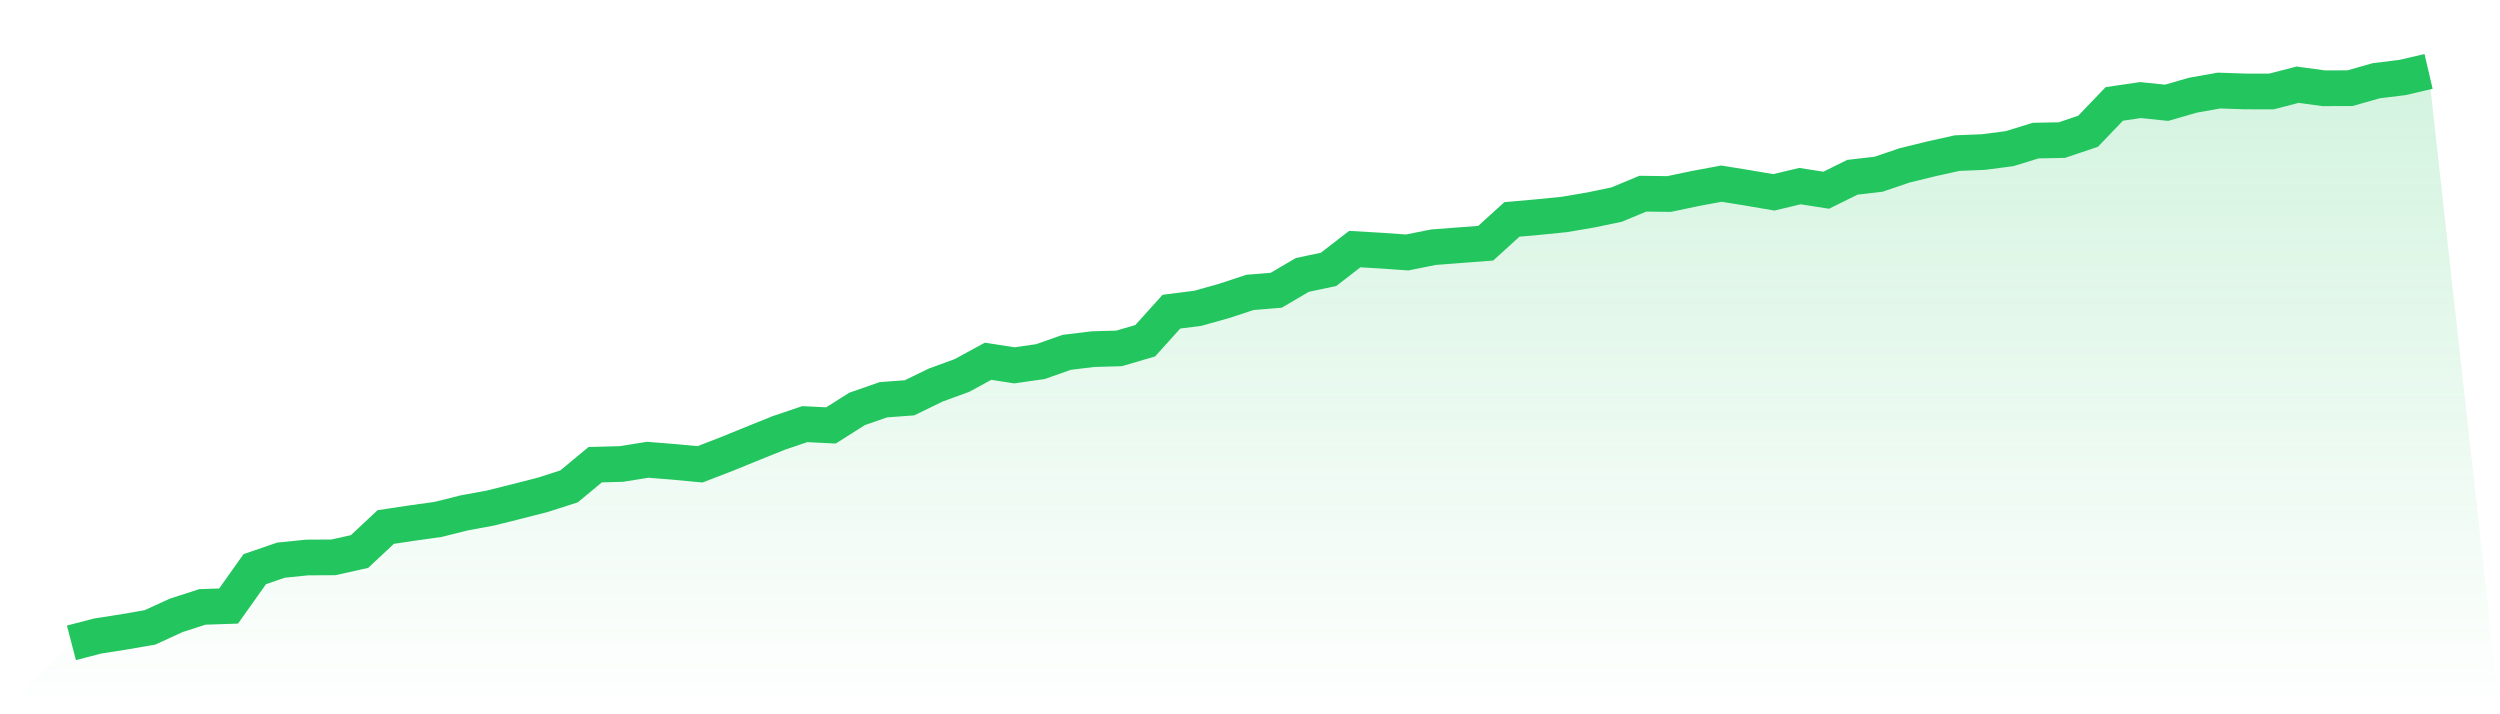 <svg viewBox="0 0 140 40" xmlns="http://www.w3.org/2000/svg">
<defs>
<linearGradient id="gradient" x1="0" x2="0" y1="0" y2="1">
<stop offset="0%" stop-color="#22c55e" stop-opacity="0.2"/>
<stop offset="100%" stop-color="#22c55e" stop-opacity="0"/>
</linearGradient>
</defs>
<path d="M4,36 L4,36 L5.467,35.617 L6.933,35.388 L8.4,35.133 L9.867,34.461 L11.333,33.987 L12.8,33.939 L14.267,31.873 L15.733,31.369 L17.2,31.22 L18.667,31.212 L20.133,30.886 L21.6,29.513 L23.067,29.292 L24.533,29.087 L26,28.721 L27.467,28.45 L28.933,28.084 L30.4,27.709 L31.867,27.237 L33.333,26.022 L34.8,25.983 L36.267,25.747 L37.733,25.864 L39.2,26.002 L40.667,25.437 L42.133,24.84 L43.6,24.248 L45.067,23.751 L46.533,23.824 L48,22.897 L49.467,22.386 L50.933,22.277 L52.4,21.563 L53.867,21.027 L55.333,20.23 L56.8,20.459 L58.267,20.25 L59.733,19.731 L61.2,19.552 L62.667,19.51 L64.133,19.08 L65.6,17.452 L67.067,17.267 L68.533,16.856 L70,16.374 L71.467,16.254 L72.933,15.395 L74.4,15.085 L75.867,13.949 L77.333,14.035 L78.8,14.138 L80.267,13.844 L81.733,13.732 L83.2,13.62 L84.667,12.287 L86.133,12.157 L87.6,12.01 L89.067,11.761 L90.533,11.456 L92,10.846 L93.467,10.865 L94.933,10.557 L96.4,10.284 L97.867,10.521 L99.333,10.771 L100.8,10.422 L102.267,10.653 L103.733,9.927 L105.2,9.757 L106.667,9.259 L108.133,8.9 L109.6,8.574 L111.067,8.515 L112.533,8.325 L114,7.873 L115.467,7.845 L116.933,7.35 L118.4,5.819 L119.867,5.604 L121.333,5.756 L122.8,5.331 L124.267,5.071 L125.733,5.12 L127.2,5.123 L128.667,4.743 L130.133,4.943 L131.6,4.938 L133.067,4.521 L134.533,4.341 L136,4 L140,40 L0,40 z" fill="url(#gradient)"/>
<path d="M4,36 L4,36 L5.467,35.617 L6.933,35.388 L8.4,35.133 L9.867,34.461 L11.333,33.987 L12.8,33.939 L14.267,31.873 L15.733,31.369 L17.2,31.22 L18.667,31.212 L20.133,30.886 L21.6,29.513 L23.067,29.292 L24.533,29.087 L26,28.721 L27.467,28.45 L28.933,28.084 L30.4,27.709 L31.867,27.237 L33.333,26.022 L34.8,25.983 L36.267,25.747 L37.733,25.864 L39.2,26.002 L40.667,25.437 L42.133,24.84 L43.6,24.248 L45.067,23.751 L46.533,23.824 L48,22.897 L49.467,22.386 L50.933,22.277 L52.4,21.563 L53.867,21.027 L55.333,20.23 L56.8,20.459 L58.267,20.25 L59.733,19.731 L61.2,19.552 L62.667,19.51 L64.133,19.08 L65.6,17.452 L67.067,17.267 L68.533,16.856 L70,16.374 L71.467,16.254 L72.933,15.395 L74.4,15.085 L75.867,13.949 L77.333,14.035 L78.8,14.138 L80.267,13.844 L81.733,13.732 L83.2,13.62 L84.667,12.287 L86.133,12.157 L87.6,12.01 L89.067,11.761 L90.533,11.456 L92,10.846 L93.467,10.865 L94.933,10.557 L96.4,10.284 L97.867,10.521 L99.333,10.771 L100.8,10.422 L102.267,10.653 L103.733,9.927 L105.2,9.757 L106.667,9.259 L108.133,8.9 L109.6,8.574 L111.067,8.515 L112.533,8.325 L114,7.873 L115.467,7.845 L116.933,7.35 L118.4,5.819 L119.867,5.604 L121.333,5.756 L122.8,5.331 L124.267,5.071 L125.733,5.12 L127.2,5.123 L128.667,4.743 L130.133,4.943 L131.6,4.938 L133.067,4.521 L134.533,4.341 L136,4" fill="none" stroke="#22c55e" stroke-width="2"/>
</svg>